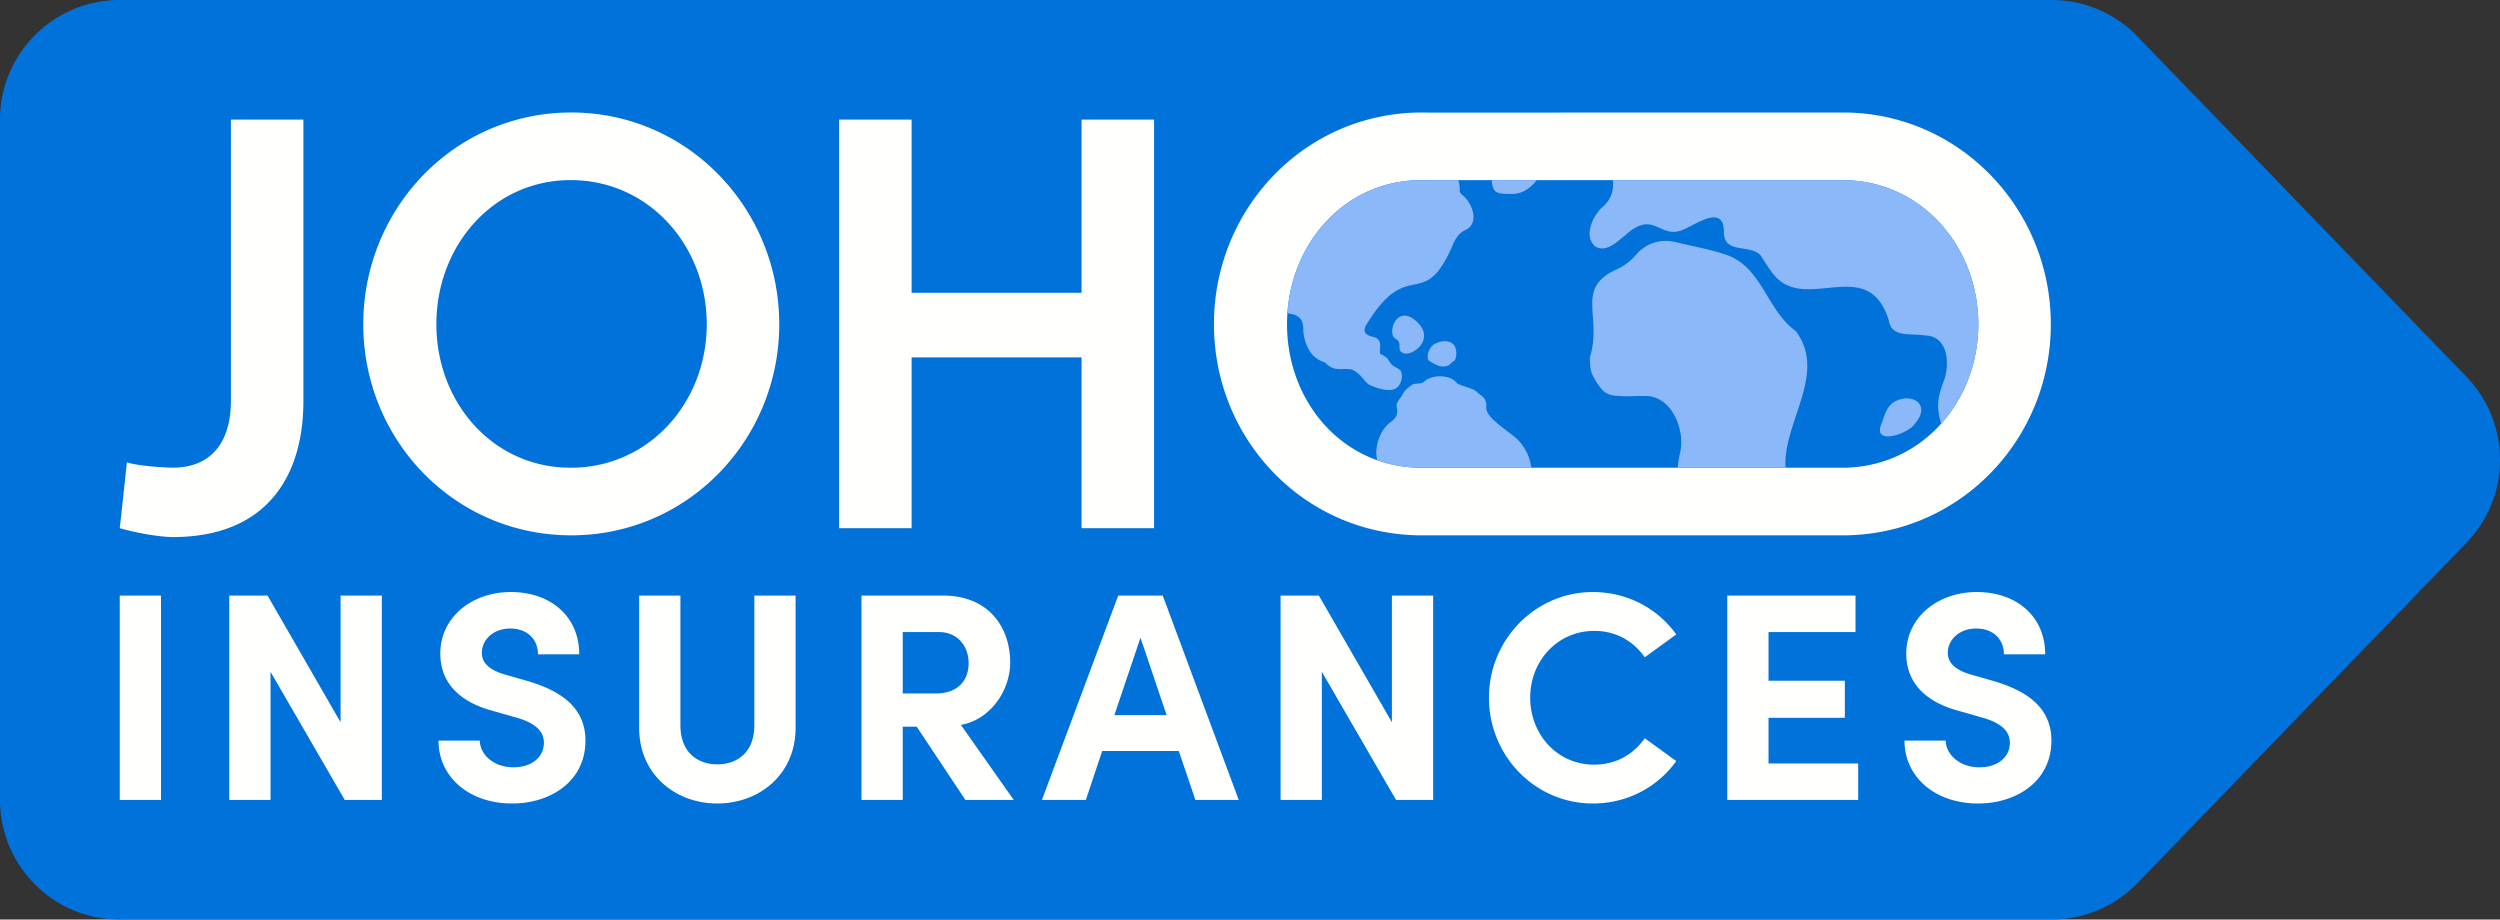 <svg xmlns="http://www.w3.org/2000/svg" width="348" height="128"><rect width="100%" height="100%" fill="#333333" stroke="none"/><g fill="none" fill-rule="evenodd"><path fill="#0072DA" d="M348 64a16.59 16.59 0 0 0-4.883-11.775L297.342 4.877A16.623 16.623 0 0 0 285.555 0H16.667C7.463 0 0 7.455 0 16.65v94.698C0 120.545 7.463 128 16.669 128h268.886a16.63 16.63 0 0 0 11.787-4.877l45.775-47.348A16.591 16.591 0 0 0 348 63.999"/><path fill="#FFFFFE" d="M24.035 74.76c13.318 0 18.198-8.75 18.198-18.904V16.65H32.142v39.205c0 5.036-2.233 9.246-8.107 9.246-.579 0-4.549-.165-6.369-.742l-.993 9.163c2.565.742 5.79 1.237 7.362 1.237m55.401-9.65c-10.836 0-18.694-9.081-18.694-19.978 0-10.897 7.858-20.06 18.694-20.06 10.92 0 18.943 9.163 18.943 20.06 0 10.897-8.023 19.977-18.943 19.977Zm.083 9.41c16.213 0 28.951-13.291 28.951-29.388 0-16.099-12.738-29.472-28.951-29.472-16.296 0-28.951 13.373-28.951 29.472 0 16.097 12.655 29.387 28.95 29.387Zm71.036-33.764h-23.659V16.651h-10.091v56.878h10.091V49.754h23.659v23.775h10.091V16.65h-10.091v24.105M256.44 25.072l-.324.001-57.407.002.001.015a20.124 20.124 0 0 0-.862-.018c-10.837 0-18.694 9.163-18.694 20.06 0 10.897 7.857 19.977 18.694 19.977.288 0 .577-.006.862-.02l-.001.023h58.593v-.023c10.477-.463 18.08-9.35 18.08-19.957 0-10.609-7.603-19.574-18.08-20.042v-.015l-.535-.002-.327-.001Zm.083-9.412c.198 0 .394.002.589.006l.19.002c15.84.423 28.172 13.624 28.172 29.464 0 15.838-12.332 28.96-28.172 29.378v.01H198.71l.001-.01c-.259.006-.518.01-.78.01-16.295 0-28.95-13.291-28.95-29.388 0-16.099 12.655-29.472 28.95-29.472.262 0 .521.003.78.011l57.217-.005c.198-.004.396-.006.596-.006ZM16.669 111.348h5.744V82.906h-5.744v28.442Zm30.739-28.442h5.744v28.442h-5.164l-10.33-17.833v17.833h-5.745V82.906h5.331l10.164 17.628V82.906m13.633 20.186h5.744c.041 2.022 2.024 3.716 4.67 3.716 2.56 0 4.255-1.404 4.255-3.426 0-1.568-1.157-2.683-3.595-3.426l-3.47-.99c-6.24-1.652-7.355-5.408-7.355-7.968 0-5.078 4.38-8.587 9.833-8.587 5.373 0 9.504 3.263 9.504 8.67h-5.743c0-2.022-1.405-3.592-3.885-3.592-2.23 0-3.924 1.485-3.924 3.385 0 .702.206 2.146 3.181 3.014l3.181.907c4.297 1.28 8.058 3.468 8.058 8.297 0 5.656-4.835 8.753-10.206 8.753-6.074 0-10.248-3.758-10.248-8.753m27.93-1.775v-18.41h5.743v18.039c0 3.88 2.48 5.449 5.124 5.449 2.686 0 5.166-1.569 5.166-5.449v-18.04h5.742v18.411c0 6.523-5.082 10.528-10.908 10.528-5.785 0-10.868-4.005-10.868-10.528m36.69-13.331v8.543h4.588c3.222 0 4.585-1.939 4.585-4.21s-1.446-4.333-4.131-4.333h-5.041Zm8.719 23.362-6.777-10.197h-1.941v10.197h-5.744V82.906h11.363c6.528 0 9.338 4.624 9.338 9.29 0 4.045-2.851 8.008-6.86 8.709l7.356 10.443h-6.735Zm20.74-11.806h7.272l-3.636-10.773-3.636 10.773Zm11.28 11.806-2.314-6.81h-10.66l-2.273 6.81h-6.116l10.62-28.442h6.198l10.578 28.442h-6.033Zm27.353-28.442h5.744v28.442h-5.166L184 93.515v17.833h-5.745V82.906h5.332l10.165 17.628V82.906m13.509 14.201c0-8.008 6.403-14.696 14.461-14.696 4.834 0 9.048 2.312 11.611 5.904l-4.38 3.178c-1.612-2.27-4.008-3.673-7.025-3.673-5.165 0-8.925 4.21-8.925 9.287 0 5.078 3.718 9.329 8.884 9.329 3.058 0 5.454-1.403 7.066-3.673l4.38 3.178c-2.563 3.592-6.777 5.904-11.61 5.904-8.059 0-14.462-6.646-14.462-14.738m38.92 9.165h12.479v5.076h-18.223V82.906h17.85v5.08H246.18v6.768H256.8v5.16h-10.62v6.358m18.922-3.18h5.744c.041 2.022 2.024 3.716 4.668 3.716 2.563 0 4.257-1.404 4.257-3.426 0-1.568-1.157-2.683-3.596-3.426l-3.47-.99c-6.239-1.652-7.354-5.408-7.354-7.968 0-5.078 4.38-8.587 9.833-8.587 5.371 0 9.504 3.263 9.504 8.67h-5.744c0-2.022-1.404-3.592-3.883-3.592-2.232 0-3.927 1.485-3.927 3.385 0 .702.208 2.146 3.183 3.014l3.181.907c4.297 1.28 8.057 3.468 8.057 8.297 0 5.656-4.834 8.753-10.205 8.753-6.074 0-10.248-3.758-10.248-8.753"/><path fill="#8BB8F8" d="M201.37 52.489c-.004-.044.866.167 1.359.765.387.468 2.248.696 2.834 1.297.11.113.23.21.35.302l.239.18c.433.334.81.704.736 1.663-.108 1.393 2.676 3.006 4.209 4.344a6.683 6.683 0 0 1 2.059 4.071l-14.446.001.001-.023c-.285.014-.574.02-.862.02-2.176 0-4.231-.366-6.127-1.039-.482-1.722.337-4.22 1.844-5.312.732-.532 1.08-1.072.885-1.926-.195-.852.425-1.268.77-1.9.31-.571.596-.821 1.218-1.286.623-.464 1.252-.026 1.878-.587.61-.564 1.944-.858 3.052-.57Zm32.06-18.75c2.262.57 4.579.953 6.795 1.707 2.64.874 4.07 2.936 5.41 5.122l.334.549.334.55c1.007 1.65 2.07 3.269 3.662 4.41 2.795 3.704 1.37 7.773.017 11.853l-.269.816c-.662 2.04-1.235 4.077-1.181 6.067l.02.3h-15.025c.053-.571.148-1.193.294-1.877.88-3.244-1.093-8.435-5.15-8.1-1.093-.064-2.191.125-3.28-.04 0 0-.978.09-1.815-.389-.838-.478-1.838-2.224-2.055-2.91-.216-.683-.236-2.121-.195-2.117 1.755-5.681-2.19-9.586 3.83-12.244a7.734 7.734 0 0 0 2.607-1.996c1.502-1.733 3.572-2.23 5.667-1.702Zm33.076 25.28c-.752 1.324-6.032 3.182-4.571-.133.049-.125.346-.956.346-.956.255-.7.557-1.374 1.217-1.878 2.505-1.604 5.485.224 3.008 2.968Zm-10.065-33.947.327.001.535.002v.015c10.477.468 18.08 9.433 18.08 20.042 0 5.338-1.925 10.24-5.173 13.852-.149-.43-.27-.976-.365-1.663-.213-1.42.161-2.788.67-4.13.95-2.336.76-6.445-2.563-6.494-1.788-.343-4.638.383-5.018-2.053-1.412-4.605-4.22-4.91-7.247-4.677l-.507.043c-.169.015-.339.032-.509.049l-.408.04c-2.724.273-5.474.507-7.421-1.946-.59-.75-1.106-1.557-1.605-2.371-.502-.814-1.473-.998-2.447-1.152l-.448-.072c-1.26-.208-2.4-.522-2.377-2.28.022-1.808-.837-2.408-2.571-1.772-1.042.384-2.01.962-3.017 1.438-1.4.612-2.328.252-3.21-.147l-.23-.104c-1.22-.555-2.42-1.029-4.737 1.085-1.117.877-2.745 2.524-4.21 1.466-1.574-1.423-.257-4.194 1.021-5.378 1.269-1.073 1.652-2.336 1.502-3.791l31.604-.002.324-.001Zm-58.592 0c.288 0 .577.006.862.018l-.001-.015 4.251-.002c.174.397.256.866.228 1.424-.018.387.306.581.565.815 1.255 1.159 2.216 3.8.183 4.735-.725.331-1.182.955-1.538 1.65-2.148 5.15-3.7 5.533-5.48 5.9l-.25.051c-1.677.351-3.586.882-6.392 5.423-.649.976-.342 1.546.834 1.82 1.032.24 1.037.884.997 1.546 0 0-.03.595-.006.78.345.212.956.491 1.186.917.232.428.525.731.807.888.284.156.53.267.823.526.295.259.43 1.626-.447 2.394-.876.768-2.862.072-3.703-.303-.84-.376-1.055-1.305-2.236-2.02-1.181-.715-2.568.5-4.114-1.187-2.797-.738-2.99-4.252-2.99-4.252-.002-1.165-.105-2.173-1.747-2.492a3.93 3.93 0 0 1-.473-.106c.705-10.203 8.322-18.51 18.64-18.51Zm4.232 22.678c.92.575.674 2.35.307 2.493-.367.143-.417.606-1.19.747-.776.14-1.25-.197-2.154-.693-.681-.318-.18-2.015.719-2.458.748-.37 1.655-.496 2.318-.089Zm-4.926-3.029c2.79 2.508-.595 4.917-1.777 4.447-1.181-.467.039-1.396-1.15-2.046-1.188-.65.136-4.91 2.927-2.401Zm12.85-17.74c-1.78.046-2.254-.3-2.355-1.905h6.28c-.984 1.168-2.105 2.067-3.926 1.904Z"/></g></svg>